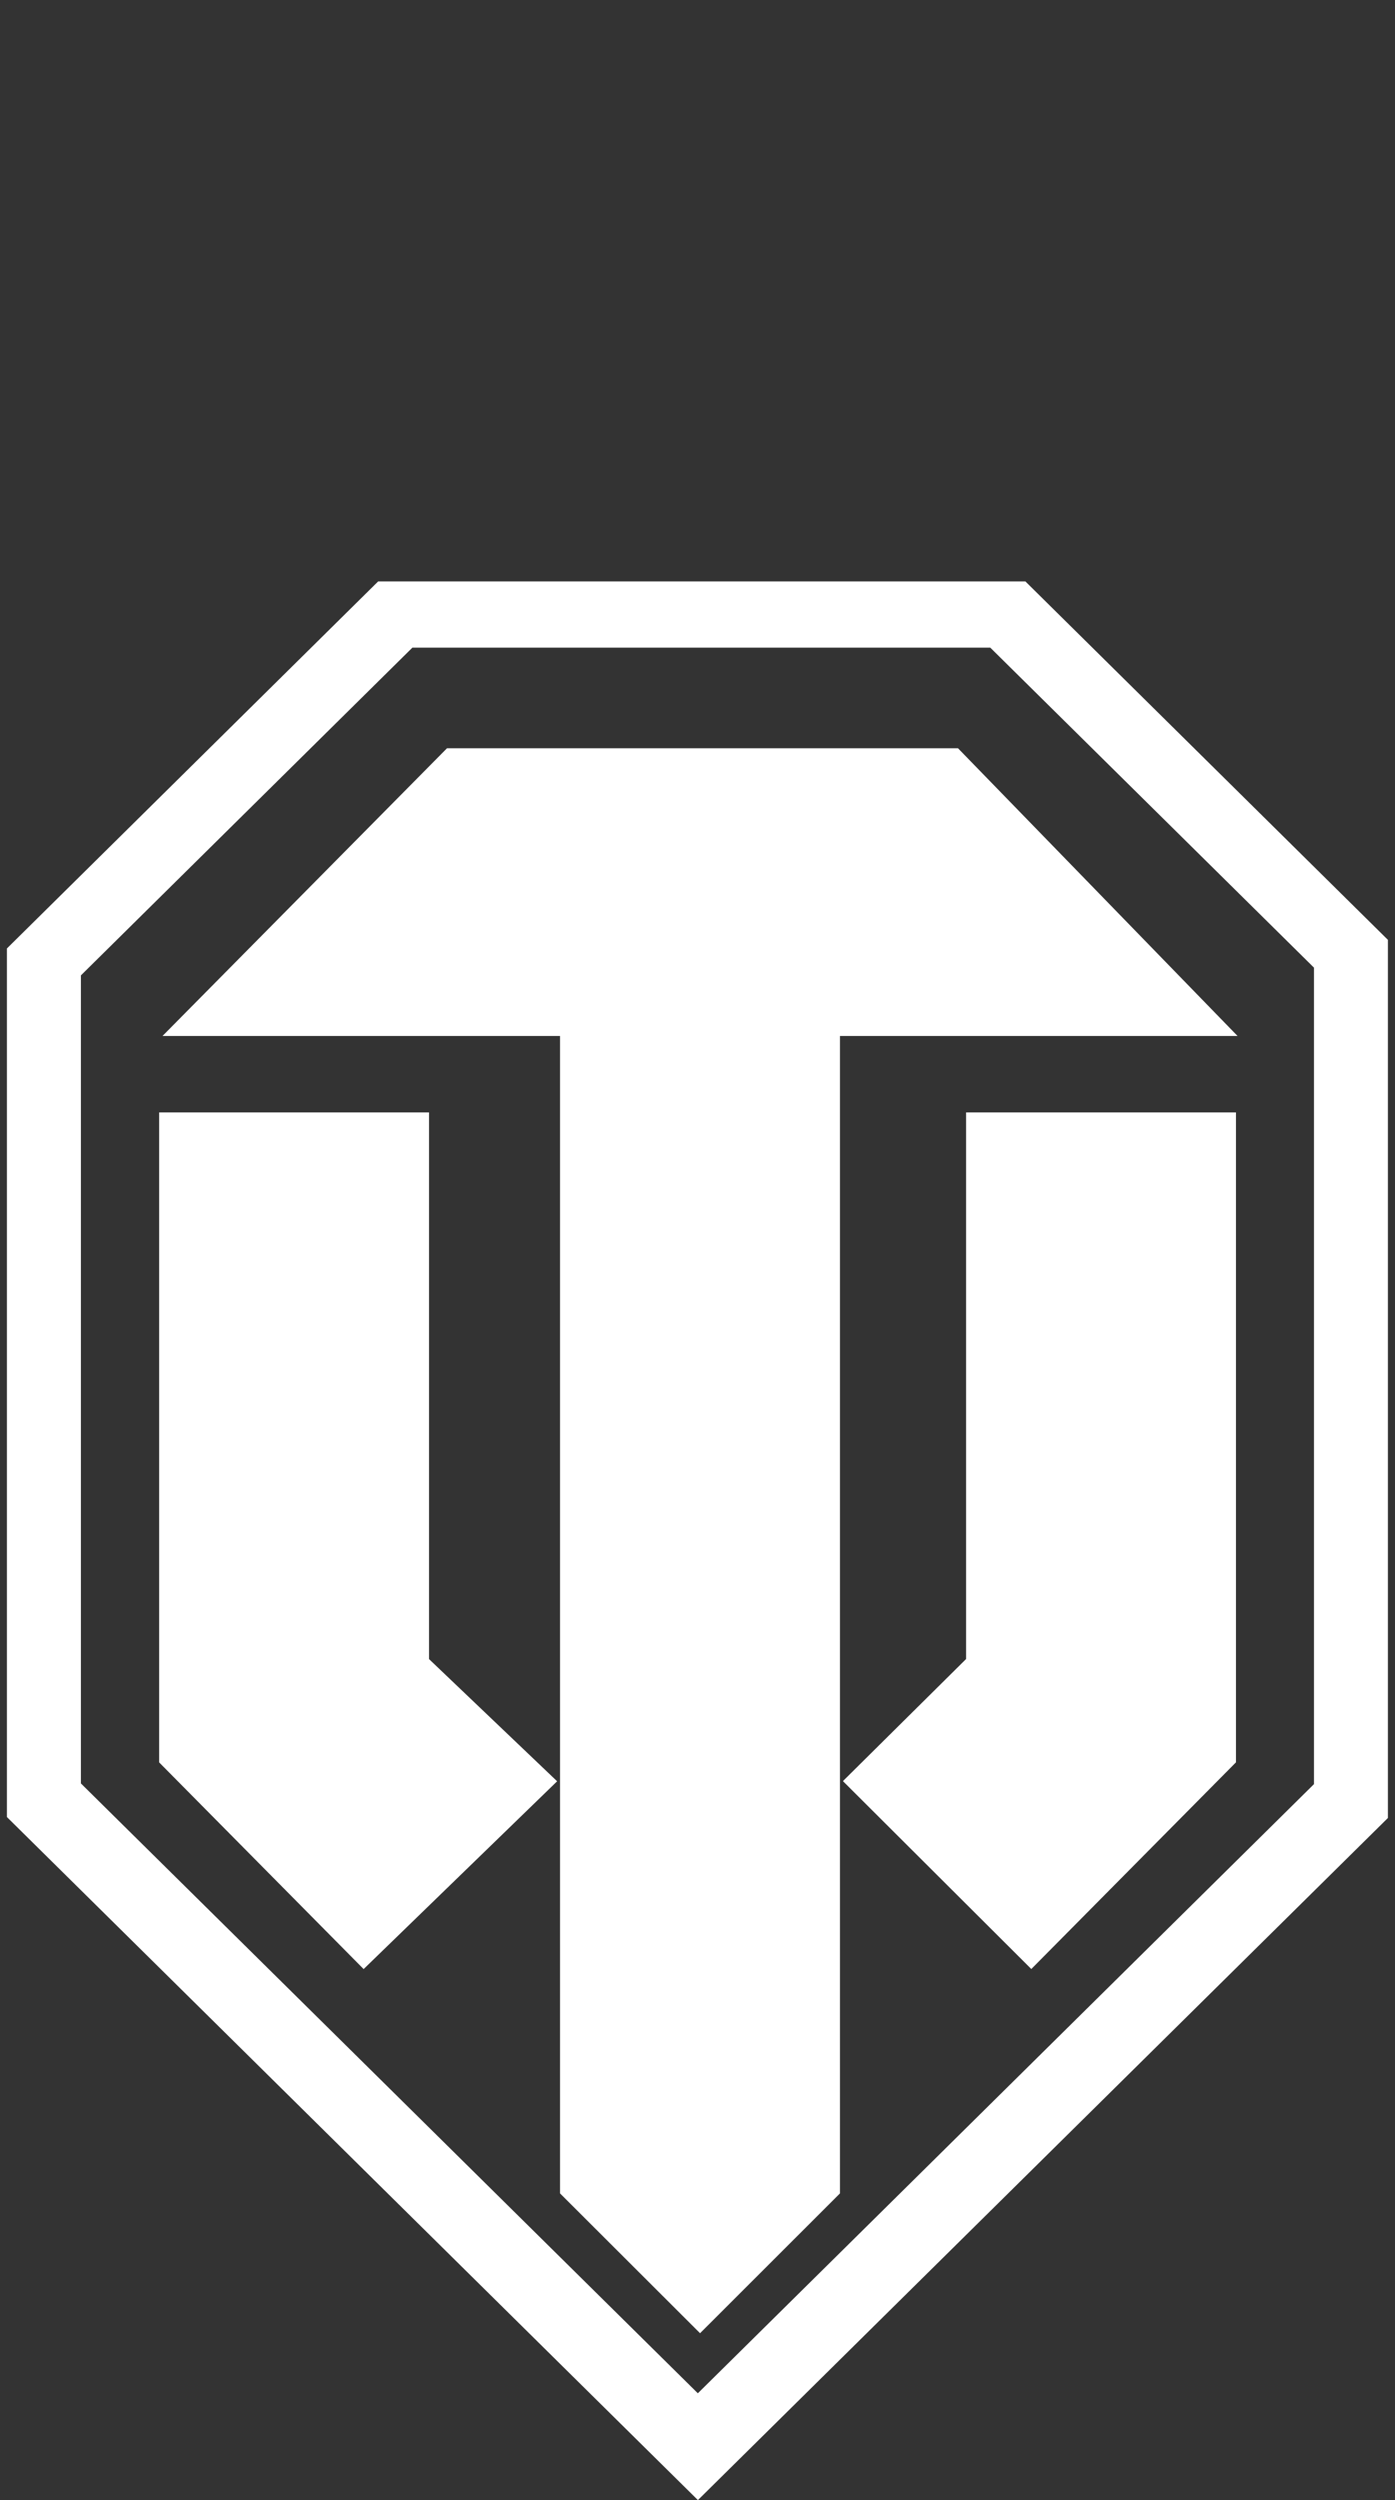<?xml version="1.0" encoding="utf-8"?>
<!-- Generator: Adobe Illustrator 18.1.1, SVG Export Plug-In . SVG Version: 6.00 Build 0)  -->
<!DOCTYPE svg PUBLIC "-//W3C//DTD SVG 1.1//EN" "http://www.w3.org/Graphics/SVG/1.1/DTD/svg11.dtd">
<svg version="1.1" id="wot" xmlns="http://www.w3.org/2000/svg" xmlns:xlink="http://www.w3.org/1999/xlink" x="0px" y="0px"
	 width="24px" height="43px" viewBox="0 0 24 43" enable-background="new 0 0 24 43" xml:space="preserve">
<rect x="0" y="0" width="24" height="43" fill="#333333" stroke="none"/>
<path fill-rule="evenodd" clip-rule="evenodd" fill="#FFFFFF" d="M12.007,43l-11.888-11.748v-14.939l6.387-6.313
	h11.135l6.237,6.165v15.103L12.007,43z M22.607,16.644l-5.57-5.505h-9.942l-5.703,5.637v13.898
	l10.614,10.489l10.6-10.477V16.644z M9.634,17.818h-6.838l4.894-4.948h8.792l4.809,4.948h-6.84v19.907
	l-2.407,2.405l-2.409-2.405V17.818z M16.621,19.133h4.643v11.178l-3.521,3.555l-3.238-3.229v-0.006l2.116-2.097
	V19.133z M7.381,28.535l2.204,2.102l-3.329,3.23l-3.518-3.555v-11.179h4.643V28.535z"/>
</svg>
